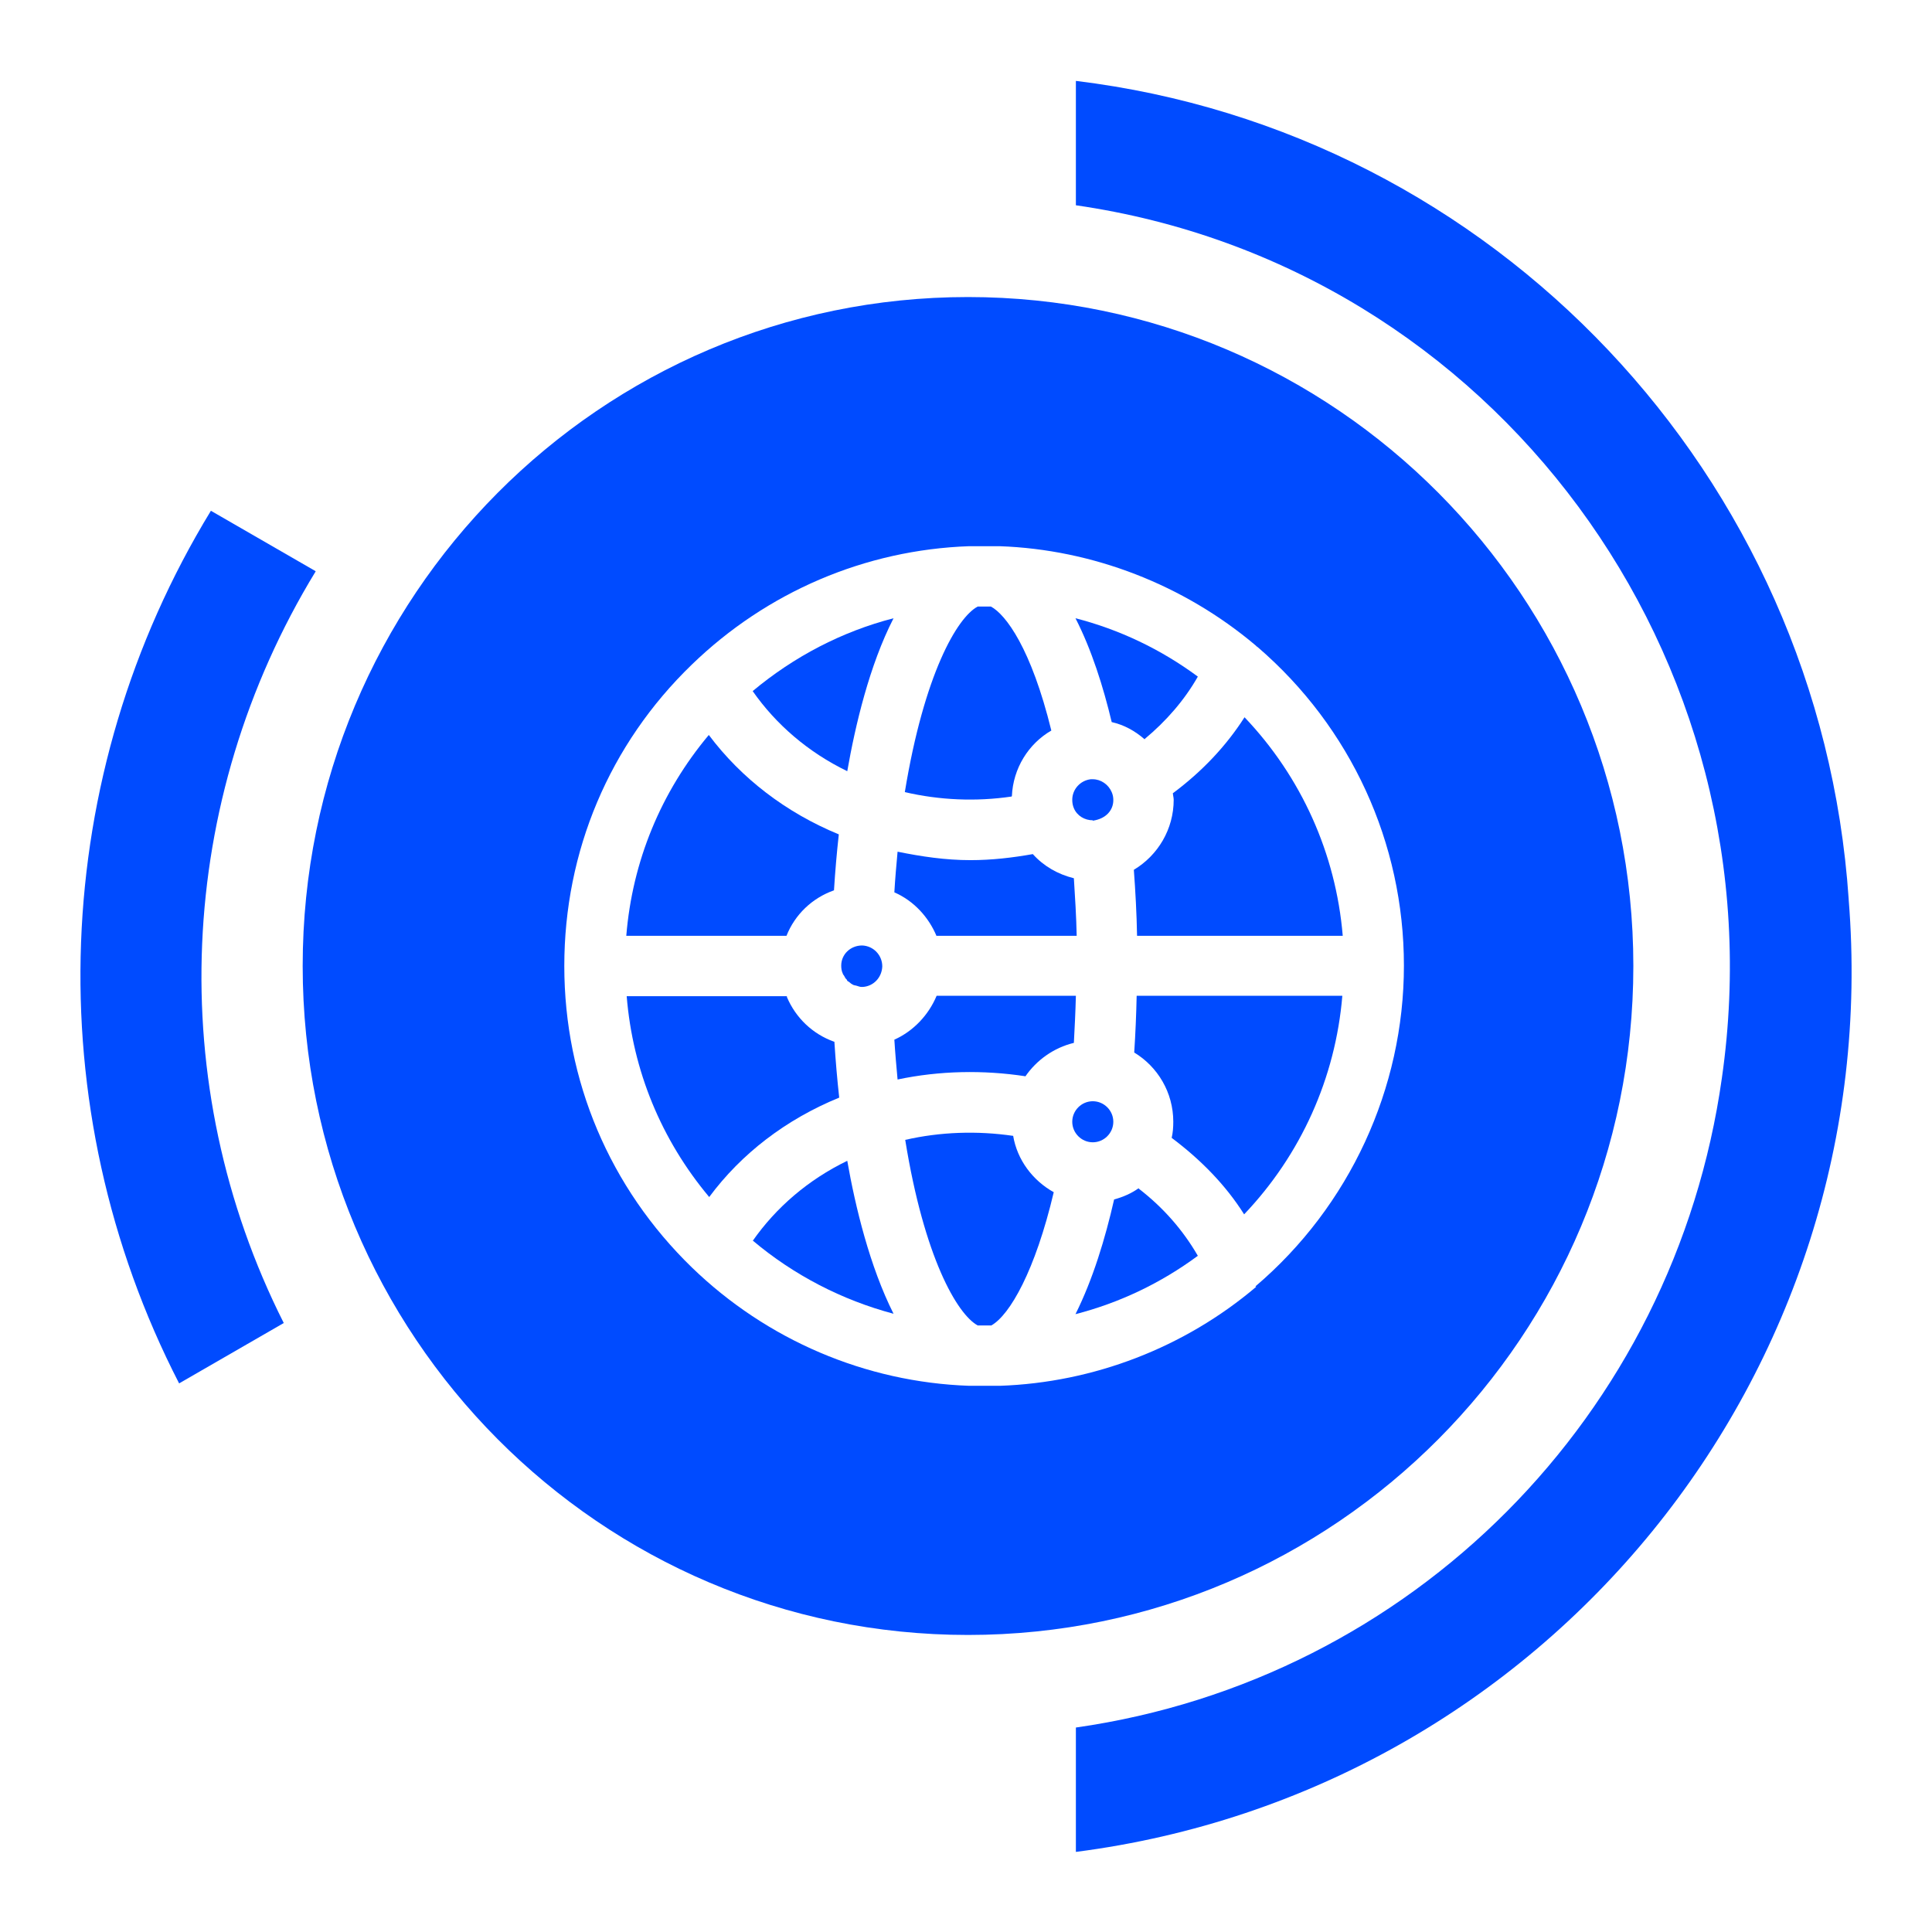 <?xml version="1.0" encoding="UTF-8"?>
<svg id="Layer_2" data-name="Layer 2" xmlns="http://www.w3.org/2000/svg" viewBox="0 0 48 48">
  <defs>
    <style>
      .cls-1 {
        fill: none;
      }

      .cls-2 {
        fill: #004bff;
      }
    </style>
  </defs>
  <g id="Layer_1-2" data-name="Layer 1">
    <g>
      <g>
        <path class="cls-2" d="M20.72,25.88c-.53-.19-.95-.59-1.17-1.11,0,0,0-.02,0-.02h-3.98c.15,1.85.86,3.57,2.05,4.99.8-1.08,1.91-1.93,3.23-2.47-.05-.45-.09-.92-.12-1.39Z"/>
        <path class="cls-2" d="M20.72,22.12c.03-.48.07-.94.12-1.39-1.31-.54-2.42-1.39-3.23-2.47-1.19,1.42-1.9,3.14-2.05,4.99h3.98c.21-.53.64-.94,1.18-1.13Z"/>
        <path class="cls-2" d="M21.04,24.36s.04.03.06.04c.03.03.06.05.1.07.02.01.05.01.08.02.04.01.08.03.12.03.01,0,.02,0,.04,0,.27-.02.47-.24.48-.51h0c0-.28-.22-.51-.5-.52-.29,0-.52.22-.52.5h0s0,0,0,0c0,0,0,0,0,0h0c0,.07.01.14.04.2,0,.02.02.03.03.05.02.04.04.08.08.11Z"/>
        <path class="cls-2" d="M18.7,30.82c1.02.86,2.22,1.48,3.5,1.82-.59-1.17-.95-2.66-1.15-3.8-.97.47-1.77,1.16-2.35,1.99Z"/>
        <path class="cls-2" d="M21.05,19.16c.2-1.14.55-2.63,1.15-3.8-1.28.33-2.47.95-3.5,1.81.58.83,1.38,1.52,2.35,1.99Z"/>
        <path class="cls-2" d="M7.84,14.19l-2.6-1.5c-4.01,6.57-4.33,14.8-.79,21.68l2.6-1.5c-2.99-5.93-2.68-12.98.79-18.67Z"/>
        <path class="cls-2" d="M28.44,18.36c.54-.45.99-.97,1.32-1.55-.92-.68-1.95-1.17-3.04-1.45.4.78.69,1.7.9,2.58.31.07.58.22.82.43Z"/>
        <path class="cls-2" d="M23.27,23.25h3.48c-.01-.48-.04-.96-.07-1.43-.4-.1-.75-.3-1.02-.6-.51.09-1.02.15-1.55.15-.62,0-1.22-.09-1.81-.21-.03.33-.06.66-.08,1.01.48.21.85.61,1.05,1.09Z"/>
        <path class="cls-2" d="M25.14,19.78c.03-.69.41-1.3.98-1.63-.5-2.04-1.13-2.88-1.5-3.08-.06,0-.11,0-.17,0s-.11,0-.16,0c-.51.27-1.33,1.68-1.81,4.61.86.2,1.77.24,2.65.11Z"/>
        <path class="cls-2" d="M27.15,20.39c.34-.05.51-.27.51-.51,0-.07-.01-.13-.04-.2-.08-.19-.27-.32-.47-.32h-.05c-.26.03-.46.25-.46.51,0,.07.01.14.04.21.08.19.27.3.47.3Z"/>
        <path class="cls-2" d="M40.58,24c0-9.18-7.4-16.62-16.53-16.62S7.52,14.82,7.52,24s7.4,16.62,16.53,16.62,16.53-7.44,16.53-16.62ZM31.21,31.97c-1.78,1.51-4.04,2.38-6.37,2.46-.12,0-.25,0-.38,0-.12,0-.24,0-.35,0,0,0,0,0,0,0,0,0,0,0,0,0,0,0-.02,0-.03,0-2.58-.09-5.03-1.14-6.89-2.94-2.04-1.98-3.17-4.64-3.17-7.49s1.12-5.51,3.17-7.49c1.86-1.8,4.3-2.85,6.89-2.94.02,0,.04,0,.06,0,0,0,0,0,0,0,.21,0,.42,0,.63,0,0,0,0,0,0,0,.02,0,.04,0,.06,0,2.32.08,4.58.96,6.36,2.46.02.02.04.04.06.05,0,0,0,0,0,0,2.31,1.99,3.63,4.86,3.63,7.91s-1.35,5.98-3.69,7.97Z"/>
        <path class="cls-2" d="M29.14,19.7c0,.06.02.11.02.17,0,.73-.39,1.38-.99,1.74.04.54.07,1.09.08,1.64h5.11c-.17-2.04-1.03-3.95-2.44-5.43-.46.72-1.06,1.35-1.77,1.88Z"/>
        <path class="cls-2" d="M28.18,26.15c.58.35.97.99.97,1.72,0,.14-.01.27-.04.4.72.54,1.34,1.17,1.8,1.9,1.41-1.48,2.27-3.39,2.44-5.43h-5.11c-.01.47-.03.94-.06,1.4Z"/>
        <path class="cls-2" d="M45.93,22.34c-.71-10.52-8.81-19.07-19.2-20.33v3.09c10.39,1.5,17.55,11.24,16.05,21.68-1.18,8.39-7.71,14.95-16.05,16.14v3.09c11.65-1.5,20.15-11.87,19.2-23.66Z"/>
        <path class="cls-2" d="M25.47,26.75c.28-.41.71-.72,1.21-.84.02-.38.04-.77.05-1.17h-3.46c-.2.48-.58.88-1.05,1.09.02.33.05.66.08.99,1.04-.22,2.13-.24,3.18-.08Z"/>
        <path class="cls-2" d="M27.15,28.38c.28,0,.51-.23.51-.51s-.23-.51-.51-.51-.51.23-.51.51.23.51.51.51Z"/>
        <path class="cls-2" d="M28.29,29.52c-.18.13-.39.22-.61.28-.22.97-.53,1.99-.96,2.85,1.09-.28,2.12-.77,3.04-1.45-.37-.64-.86-1.2-1.47-1.67Z"/>
        <path class="cls-2" d="M25.17,28.22c-.89-.13-1.81-.1-2.68.1.47,2.92,1.29,4.33,1.8,4.61.11,0,.23,0,.34,0,.46-.26,1.09-1.36,1.55-3.31-.52-.29-.91-.8-1.01-1.41Z"/>
      </g>
      <rect class="cls-1" width="48" height="48"/>
    </g>
  </g>
</svg>